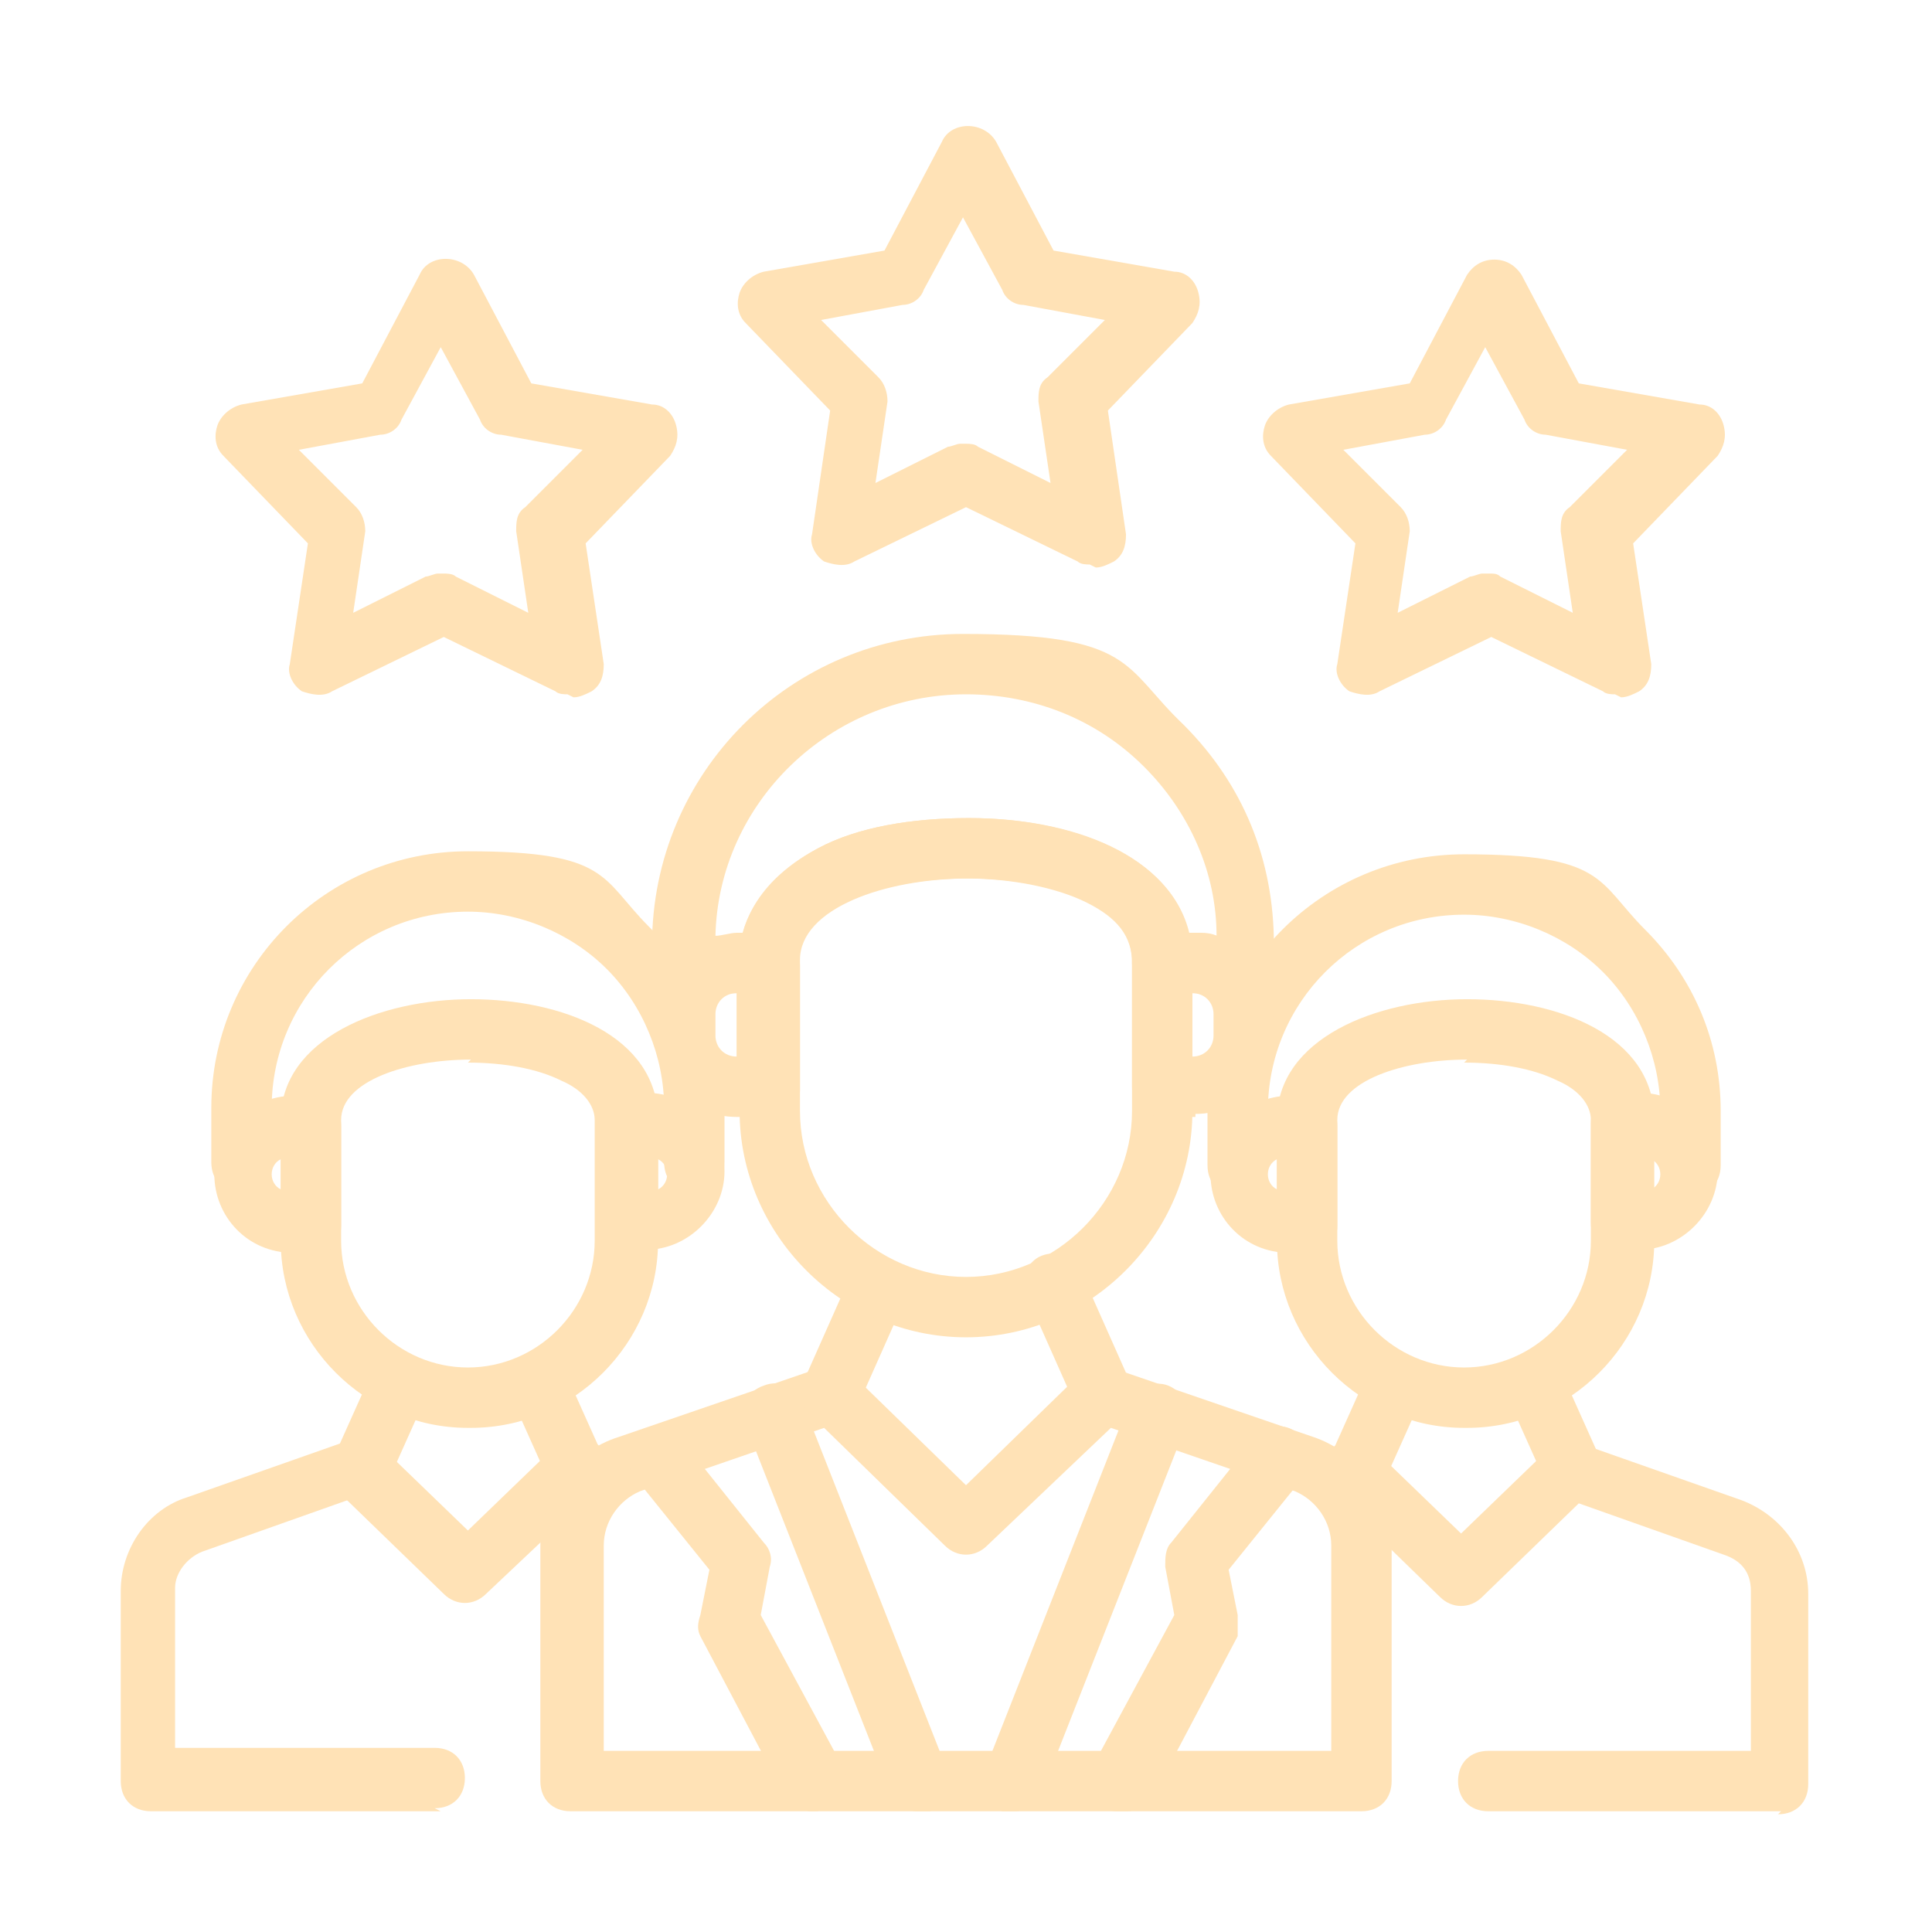 <?xml version="1.0" encoding="UTF-8"?>
<svg xmlns="http://www.w3.org/2000/svg" version="1.1" viewBox="0 0 64 64">
  <defs>
    <style>
      .cls-1 {
        fill: #ffe2b6;
      }
    </style>
  </defs>
  <!-- Generator: Adobe Illustrator 28.6.0, SVG Export Plug-In . SVG Version: 1.2.0 Build 709)  -->
  <g>
    <g id="b">
      <g>
        <path class="cls-1" d="M36.1,18.7c-.1,0-.3,0-.4-.1l-3.7-1.8-3.7,1.8c-.3.2-.7.1-1,0-.3-.2-.5-.6-.4-.9l.6-4.1-2.8-2.9c-.3-.3-.3-.7-.2-1s.4-.6.8-.7l4-.7,1.9-3.6c.3-.7,1.4-.7,1.8,0l1.9,3.6,4,.7c.4,0,.7.3.8.7s0,.7-.2,1l-2.8,2.9.6,4.1c0,.4-.1.7-.4.9-.2.1-.4.2-.6.2ZM32,14.7c.1,0,.3,0,.4.1l2.4,1.2-.4-2.7c0-.3,0-.6.3-.8l1.9-1.9-2.7-.5c-.3,0-.6-.2-.7-.5l-1.3-2.4-1.3,2.4c-.1.3-.4.5-.7.5l-2.7.5,1.9,1.9c.2.2.3.5.3.8l-.4,2.7,2.4-1.2c.1,0,.3-.1.4-.1Z"/>
        <path class="cls-1" d="M18.8,23c-.1,0-.3,0-.4-.1l-3.7-1.8-3.7,1.8c-.3.2-.7.1-1,0-.3-.2-.5-.6-.4-.9l.6-4-2.8-2.9c-.3-.3-.3-.7-.2-1s.4-.6.8-.7l4-.7,1.9-3.6c.3-.7,1.4-.7,1.8,0l1.9,3.6,4,.7c.4,0,.7.3.8.7s0,.7-.2,1l-2.8,2.9.6,4c0,.4-.1.7-.4.9-.2.1-.4.2-.6.2ZM14.7,19c.1,0,.3,0,.4.1l2.4,1.2-.4-2.7c0-.3,0-.6.3-.8l1.9-1.9-2.7-.5c-.3,0-.6-.2-.7-.5l-1.3-2.4-1.3,2.4c-.1.3-.4.5-.7.5l-2.7.5,1.9,1.9c.2.2.3.5.3.8l-.4,2.7,2.4-1.2c.1,0,.3-.1.4-.1Z"/>
        <path class="cls-1" d="M53.5,23c-.1,0-.3,0-.4-.1l-3.7-1.8-3.7,1.8c-.3.2-.7.1-1,0-.3-.2-.5-.6-.4-.9l.6-4-2.8-2.9c-.3-.3-.3-.7-.2-1s.4-.6.8-.7l4-.7,1.9-3.6c.2-.3.5-.5.9-.5s.7.2.9.5l1.9,3.6,4,.7c.4,0,.7.3.8.7s0,.7-.2,1l-2.8,2.9.6,4c0,.4-.1.7-.4.9-.2.1-.4.2-.6.2ZM49.3,19c.2,0,.3,0,.4.1l2.4,1.2-.4-2.7c0-.3,0-.6.3-.8l1.9-1.9-2.7-.5c-.3,0-.6-.2-.7-.5l-1.3-2.4-1.3,2.4c-.1.3-.4.5-.7.5l-2.7.5,1.9,1.9c.2.2.3.5.3.8l-.4,2.7,2.4-1.2c.1,0,.3-.1.4-.1Z"/>
      </g>
      <g>
        <g>
          <g>
            <path class="cls-1" d="M11.9,49.7c-.1,0-.3,0-.4,0-.5-.2-.7-.8-.5-1.3l1.3-2.9c.2-.5.8-.7,1.3-.5.5.2.7.8.5,1.3l-1.3,2.9c-.2.4-.5.6-.9.6Z"/>
            <path class="cls-1" d="M19.1,49.7c-.4,0-.8-.2-.9-.6l-1.3-2.9c-.2-.5,0-1.1.5-1.3.5-.2,1.1,0,1.3.5l1.3,2.9c.2.5,0,1.1-.5,1.3-.1,0-.3,0-.4,0Z"/>
            <path class="cls-1" d="M15.5,47.3c-3.4,0-6.2-2.8-6.2-6.2v-4c0-2.7,3.3-4,6.3-4s6.2,1.2,6.2,4v4c0,3.4-2.8,6.2-6.2,6.2h0ZM15.6,35.1c-2.1,0-4.3.7-4.3,2v4c0,2.3,1.9,4.2,4.2,4.2s4.2-1.9,4.2-4.2v-4c0-.5-.4-1-1.1-1.3-.8-.4-1.9-.6-3.1-.6h0Z"/>
            <path class="cls-1" d="M21.4,41.5h-.6c-.6,0-1-.4-1-1v-3.3c0-.6.4-1,1-1h.6c1.5,0,2.6,1.2,2.6,2.6s-1.2,2.6-2.6,2.6ZM21.8,38.4v1c.2-.1.3-.3.3-.5s-.1-.4-.3-.5Z"/>
            <path class="cls-1" d="M10.3,41.5h-.6c-1.5,0-2.6-1.2-2.6-2.6s1.2-2.6,2.6-2.6h.6c.6,0,1,.4,1,1v3.3c0,.6-.4,1-1,1ZM9.3,38.4c-.2.1-.3.3-.3.5s.1.4.3.5v-1Z"/>
            <path class="cls-1" d="M23,39.5c-.6,0-1-.4-1-1s0-.1,0-.2v-1.6c0-1.7-.7-3.4-1.9-4.6-1.2-1.2-2.9-1.9-4.6-1.9-3.6,0-6.5,2.9-6.5,6.5v1.6c0,0,0,.1,0,.2,0,.6-.4,1-1,1h0c-.6,0-1-.4-1-1v-1.8c0-4.7,3.8-8.5,8.5-8.5s4.4.9,6,2.5c1.6,1.6,2.5,3.7,2.5,6v1.8c0,.6-.4,1-1,1h0Z"/>
          </g>
          <path class="cls-1" d="M14.6,60H5c-.6,0-1-.4-1-1v-6.3c0-1.4.9-2.7,2.2-3.1l5.4-1.9c.4-.1.8,0,1,.2l2.9,2.8,2.9-2.8c.2-.2.4-.3.7-.3.6,0,1,.4,1,1s-.1.6-.4.8l-3.6,3.4c-.4.4-1,.4-1.4,0l-3.2-3.1-4.8,1.7c-.5.2-.9.7-.9,1.2v5.3h8.6c.6,0,1,.4,1,1s-.4,1-1,1h0Z"/>
        </g>
        <g>
          <g>
            <path class="cls-1" d="M44.9,49.7c-.1,0-.3,0-.4,0-.5-.2-.7-.8-.5-1.3l1.3-2.9c.2-.5.8-.7,1.3-.5.5.2.7.8.5,1.3l-1.3,2.9c-.2.4-.5.6-.9.6Z"/>
            <path class="cls-1" d="M52.1,49.7c-.4,0-.8-.2-.9-.6l-1.3-2.9c-.2-.5,0-1.1.5-1.3.5-.2,1.1,0,1.3.5l1.3,2.9c.2.5,0,1.1-.5,1.3-.1,0-.3,0-.4,0Z"/>
            <path class="cls-1" d="M48.5,47.3c-3.4,0-6.2-2.8-6.2-6.2v-4c0-2.7,3.3-4,6.3-4s6.2,1.2,6.2,4v4c0,3.4-2.8,6.2-6.2,6.2h0ZM48.6,35.1c-2.1,0-4.3.7-4.3,2v4c0,2.3,1.9,4.2,4.2,4.2s4.2-1.9,4.2-4.2v-4c0-.5-.4-1-1.1-1.3-.8-.4-1.9-.6-3.1-.6h0Z"/>
            <path class="cls-1" d="M54.3,41.5h-.6c-.6,0-1-.4-1-1v-3.3c0-.6.4-1,1-1h.6c1.5,0,2.6,1.2,2.6,2.6s-1.2,2.6-2.6,2.6ZM54.7,38.4v1c.2-.1.3-.3.3-.5s-.1-.4-.3-.5Z"/>
            <path class="cls-1" d="M43.3,41.5h-.6c-1.5,0-2.6-1.2-2.6-2.6s1.2-2.6,2.6-2.6h.6c.6,0,1,.4,1,1v3.3c0,.6-.4,1-1,1ZM42.3,38.4c-.2.1-.3.3-.3.5s.1.4.3.5v-1Z"/>
            <path class="cls-1" d="M56,39.5c-.6,0-1-.4-1-1s0-.1,0-.2v-1.5c0-1.7-.7-3.4-1.9-4.6s-2.9-1.9-4.6-1.9c-3.6,0-6.5,2.9-6.5,6.5v1.6c0,0,0,.1,0,.2,0,.6-.4,1-1,1h0c-.6,0-1-.4-1-1v-1.8c0-4.7,3.8-8.5,8.5-8.5s4.4.9,6,2.5c1.6,1.6,2.5,3.7,2.5,6v1.8c0,.6-.4,1-1,1h0Z"/>
          </g>
          <path class="cls-1" d="M59,60h-9.7c-.6,0-1-.4-1-1s.4-1,1-1h8.7v-5.3c0-.6-.3-1-.9-1.2l-4.8-1.7-3.2,3.1c-.4.4-1,.4-1.4,0l-3.6-3.5c-.4-.4-.4-1,0-1.4s1-.4,1.4,0l2.9,2.8,2.9-2.8c.3-.3.7-.3,1-.2l5.4,1.9c1.3.5,2.2,1.7,2.2,3.1v6.3c0,.6-.4,1-1,1h0Z"/>
        </g>
        <g>
          <g>
            <path class="cls-1" d="M27.5,47.1c-.1,0-.3,0-.4,0-.5-.2-.7-.8-.5-1.3l1.6-3.6c.2-.5.8-.7,1.3-.5.5.2.7.8.5,1.3l-1.6,3.6c-.2.4-.5.6-.9.6h0Z"/>
            <path class="cls-1" d="M36.5,47.1c-.4,0-.8-.2-.9-.6l-1.6-3.6c-.2-.5,0-1.1.5-1.3.5-.2,1.1,0,1.3.5l1.6,3.6c.2.5,0,1.1-.5,1.3-.1,0-.3,0-.4,0Z"/>
            <path class="cls-1" d="M32,44.3c-4.1,0-7.5-3.4-7.5-7.5v-5c0-1.5.9-2.8,2.6-3.7,1.3-.7,3.1-1,5-1,3.7,0,7.4,1.5,7.4,4.7v5c0,4.1-3.4,7.5-7.5,7.5ZM32.1,29.1c-2.8,0-5.6,1-5.6,2.7v5c0,3,2.5,5.5,5.5,5.5s5.5-2.5,5.5-5.5v-5c0-1.8-2.7-2.7-5.4-2.7Z"/>
            <path class="cls-1" d="M39.6,37h-1.1c-.6,0-1-.4-1-1v-4.1c0-.6.4-1,1-1h1.1c1.4,0,2.6,1.1,2.7,2.4,0,.1,0,.3,0,.3v.6c0,1.5-1.2,2.7-2.7,2.7ZM39.5,35h0c.4,0,.7-.3.7-.7v-.6s0,0,0-.1c0-.4-.3-.7-.7-.7h0v2.1h0ZM40.4,34h0s0,0,0,0ZM40.3,33.7h1-1s0,0,0,0Z"/>
            <path class="cls-1" d="M25.5,37h-1.1c-1.5,0-2.7-1.2-2.7-2.7v-.6c0,0,0-.2,0-.3.2-1.4,1.3-2.4,2.7-2.4h1.1c.6,0,1,.4,1,1v4.1c0,.6-.4,1-1,1ZM23.7,33.7v.6c0,.4.3.7.7.7h0v-2.1h0c-.4,0-.7.3-.7.7,0,0,0,0,0,.1h0ZM23.6,34h0s0,0,0,0Z"/>
            <path class="cls-1" d="M41.3,34.5c-.5,0-1-.4-1-.9,0-.4-.3-.7-.7-.7h-1.1c-.6,0-1-.4-1-1h0c0-.9-.5-1.5-1.5-2-1-.5-2.5-.8-4-.8-2.8,0-5.6,1-5.6,2.7h0c0,.7-.4,1.1-1,1.1h-1.1c-.4,0-.7.3-.7.7,0,.5-.5.9-1,.9s-1-.4-1-1v-2.2c0-5.7,4.6-10.3,10.3-10.3s5.3,1.1,7.3,3c2,2,3,4.5,3,7.3v2.2c0,.6-.4,1-1,1h0ZM41.3,33.5h0,0ZM39.4,30.9h.2c.3,0,.5,0,.7.1,0-2.1-.9-4.1-2.4-5.6-1.6-1.6-3.7-2.4-5.9-2.4-4.5,0-8.2,3.6-8.3,8,.2,0,.5-.1.7-.1h.2c.3-1.1,1.2-2.1,2.5-2.8,1.3-.7,3.1-1,5-1,3.4,0,6.7,1.2,7.3,3.9h0Z"/>
          </g>
          <g>
            <path class="cls-1" d="M45.1,60h-26.2c-.6,0-1-.4-1-1v-7.8c0-1.6,1-3.1,2.6-3.6l6.7-2.3c.4-.1.8,0,1,.2l3.8,3.7,3.8-3.7c.3-.3.7-.3,1-.2l6.7,2.3c1.5.5,2.6,2,2.6,3.6v7.8c0,.6-.4,1-1,1h0ZM19.9,58h24.2v-6.8c0-.8-.5-1.5-1.2-1.8l-6.1-2.1-4.1,3.9c-.4.4-1,.4-1.4,0l-4-3.9-6.1,2.1c-.7.3-1.2,1-1.2,1.8v6.8h0Z"/>
            <g>
              <path class="cls-1" d="M30.4,60c-.4,0-.8-.2-.9-.6l-4.8-12.2c-.2-.5,0-1.1.6-1.3.5-.2,1.1,0,1.3.6l4.8,12.2c.2.5,0,1.1-.6,1.3-.1,0-.2,0-.4,0Z"/>
              <path class="cls-1" d="M26.9,60c-.4,0-.7-.2-.9-.5l-2.8-5.3c-.1-.2-.1-.4,0-.7l.3-1.5-2.5-3.1c-.3-.4-.3-1.1.1-1.4.4-.3,1.1-.3,1.4.1l2.8,3.5c.2.2.3.5.2.8l-.3,1.6,2.7,5c.3.5,0,1.1-.4,1.4-.1,0-.3.1-.5.1h0Z"/>
            </g>
            <g>
              <path class="cls-1" d="M33.6,60c-.1,0-.2,0-.4,0-.5-.2-.8-.8-.6-1.3l4.8-12.2c.2-.5.8-.8,1.3-.6.5.2.8.8.6,1.3l-4.8,12.2c-.2.4-.5.6-.9.6Z"/>
              <path class="cls-1" d="M37.1,60c-.2,0-.3,0-.5-.1-.5-.3-.7-.9-.4-1.4l2.7-5-.3-1.6c0-.3,0-.6.2-.8l2.8-3.5c.3-.4,1-.5,1.4-.1s.5,1,.2,1.4l-2.5,3.1.3,1.5c0,.2,0,.5,0,.7l-2.8,5.3c-.2.3-.5.5-.9.5h0Z"/>
            </g>
          </g>
        </g>
      </g>
    </g>
  </g>
</svg>